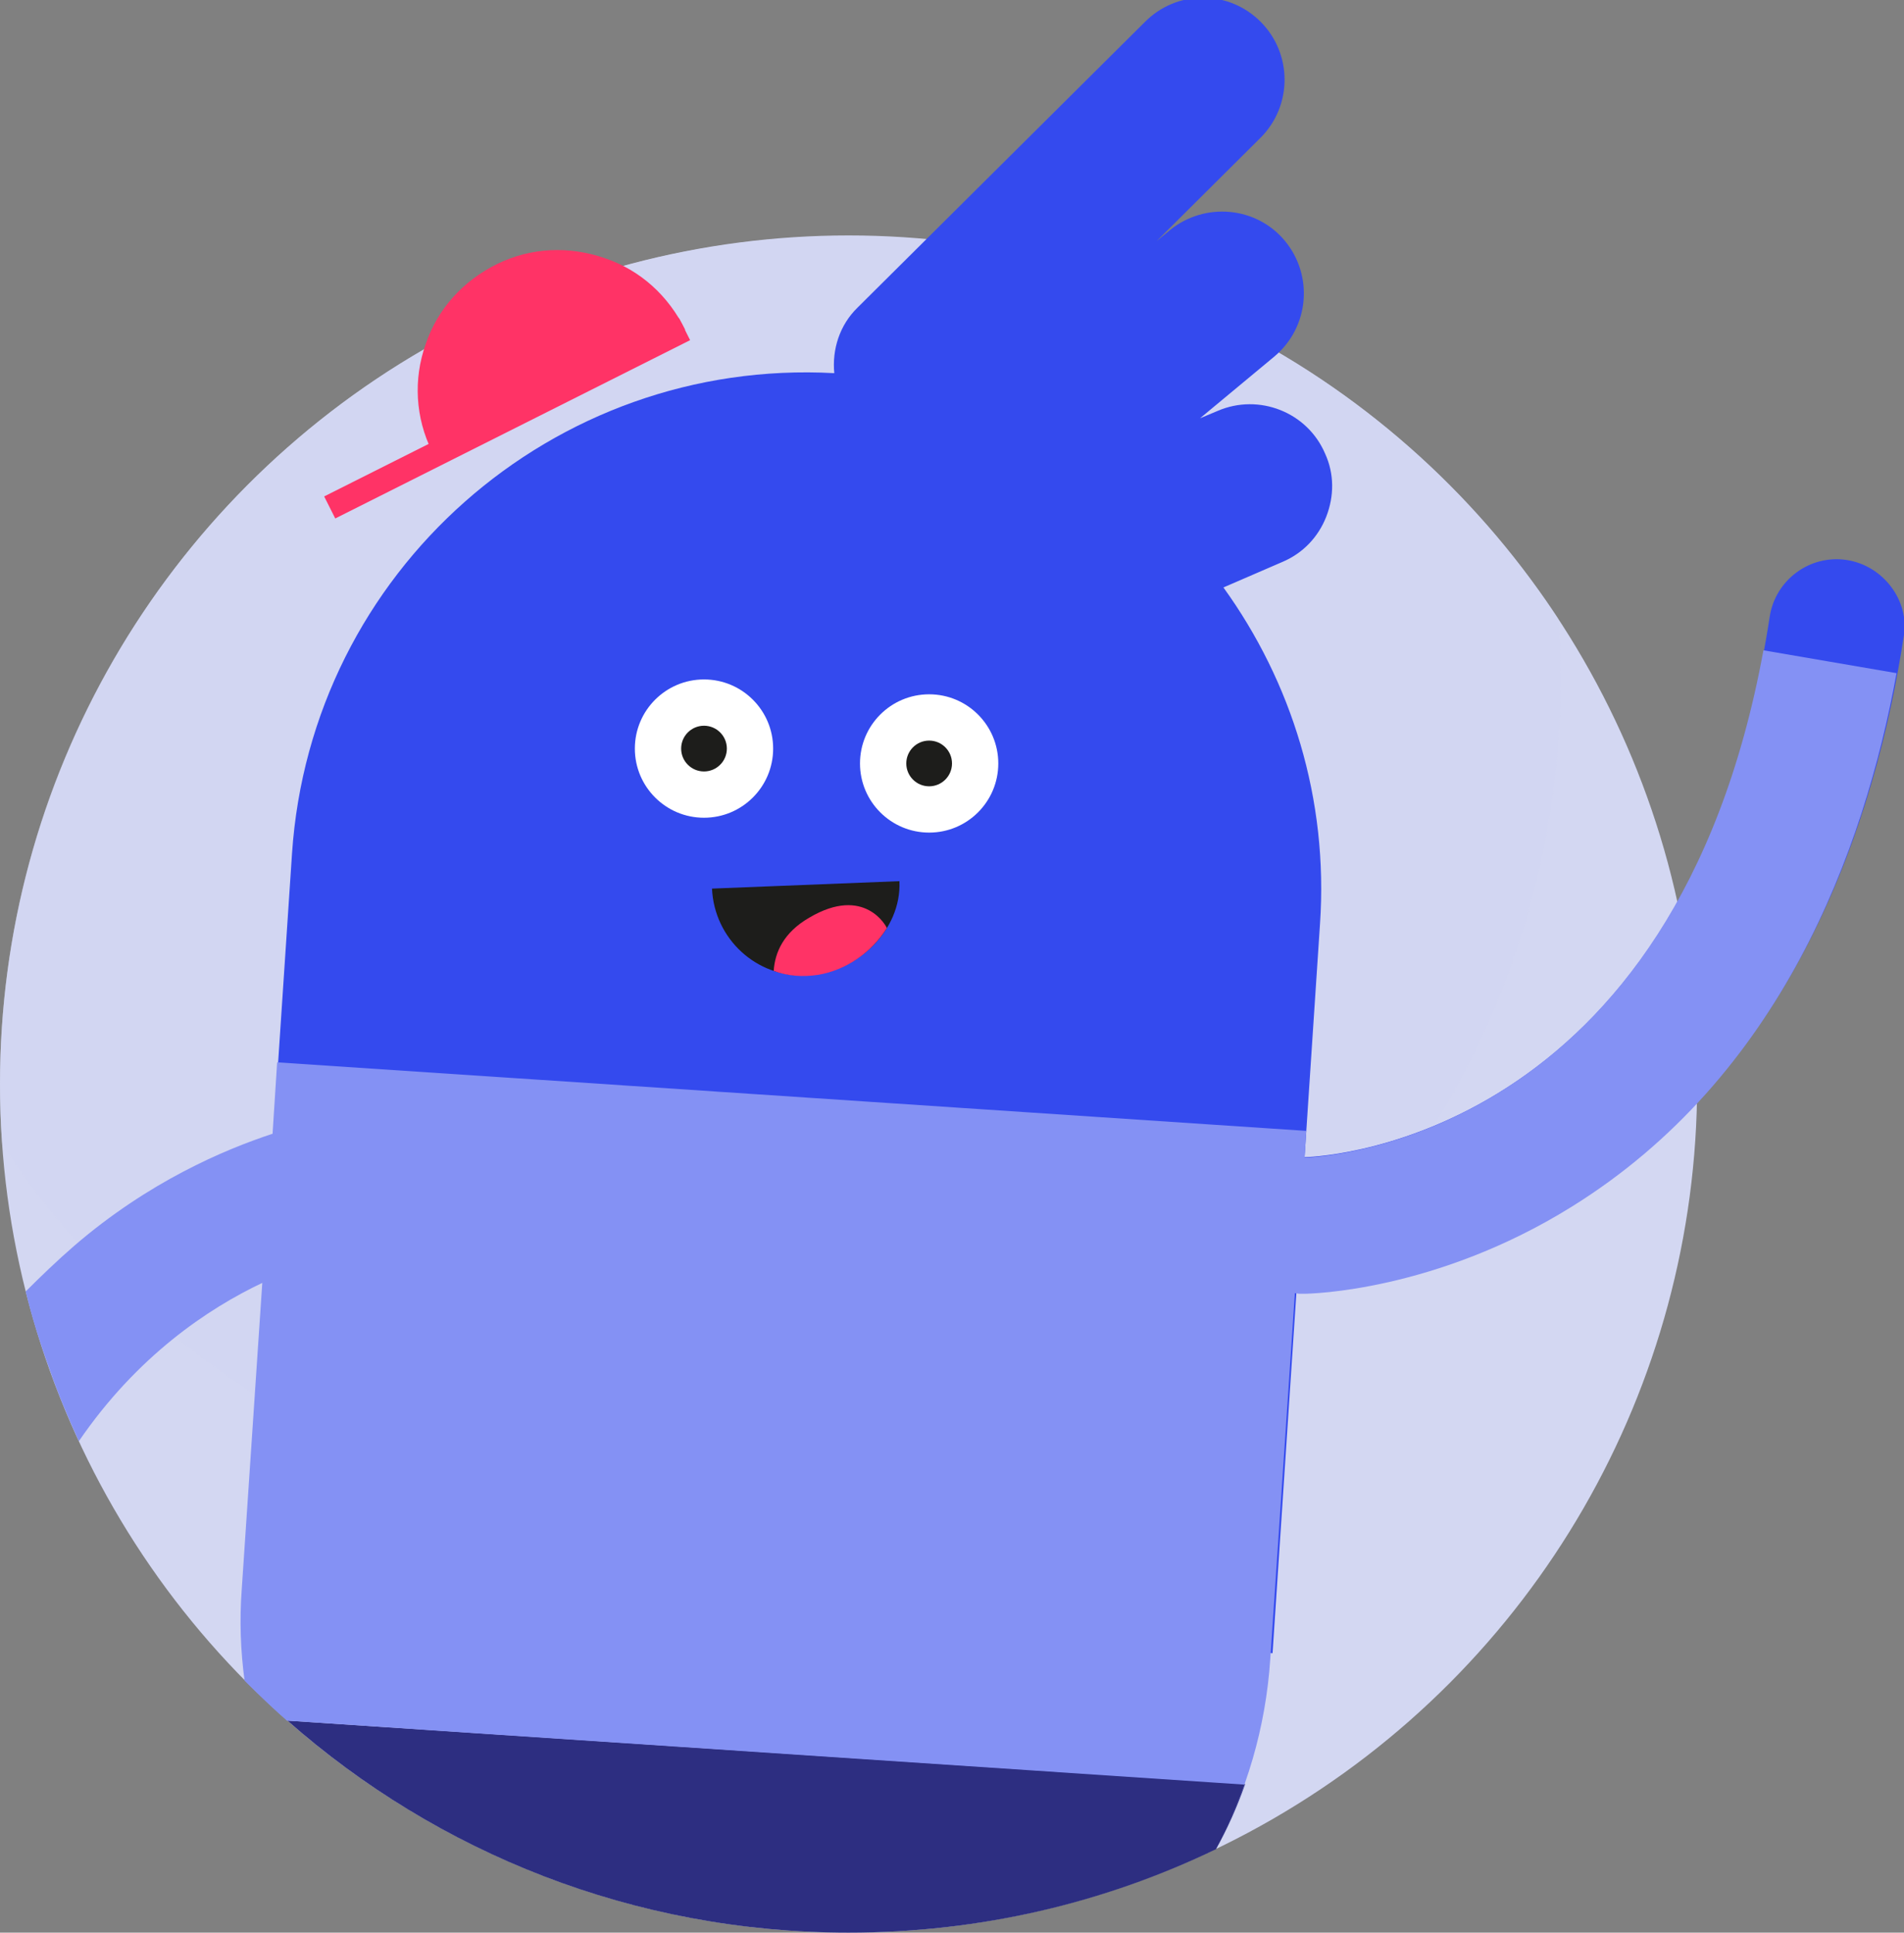 <?xml version="1.0" encoding="utf-8"?>
<!-- Generator: Adobe Illustrator 26.3.1, SVG Export Plug-In . SVG Version: 6.00 Build 0)  -->
<svg version="1.1" id="Calque_1" xmlns="http://www.w3.org/2000/svg" xmlns:xlink="http://www.w3.org/1999/xlink" x="0px" y="0px"
	 viewBox="0 0 333.2 338.2" style="enable-background:new 0 0 333.2 338.2;" xml:space="preserve">
<rect x="0" y="0" width="333.2" height="338.2" fill="#808080" stroke="none"/>
<style type="text/css">
	.st0{fill:#D3D7F2;}
	.st1{opacity:0.5;fill:#D3D7F2;}
	.st2{fill:#344AEE;}
	.st3{fill:#FFFFFF;}
	.st4{fill:#1D1D1B;}
	.st5{fill:#FF3366;}
	.st6{fill:none;stroke:#FF3366;stroke-width:4.317;stroke-miterlimit:10;}
	.st7{fill:none;}
	.st8{fill:#2D2E81;}
	.st9{fill:#8491F4;}
</style>
<circle class="st0" cx="148.5" cy="189.7" r="148.5"/>
<path class="st1" d="M273.1,118.9c0-3.6-0.1-7.1-0.4-10.6c-26.5-40.4-72.2-67-124.2-67C66.5,41.2,0,107.7,0,189.7
	c0,3.6,0.1,7.1,0.4,10.6c26.5,40.4,72.2,67,124.2,67C206.6,267.4,273.1,200.9,273.1,118.9z"/>
<path class="st2" d="M323.2,98c-6.5-1-12.5,3.5-13.5,9.9c-13.8,90.8-77.2,94.5-81.4,94.6l2.7-40.8c1.5-21.9-5-42.4-16.9-58.9
	l10.4-4.5c3.5-1.5,6.2-4.3,7.6-7.9c1.4-3.6,1.4-7.5-0.2-11c-3.1-7.3-11.6-10.6-18.8-7.5l-3.1,1.3l13-10.8c6.1-5.1,6.9-14.1,1.9-20.2
	c-5-6.1-14.1-6.9-20.2-1.9l-2.3,1.9l18.2-18.1c5.6-5.6,5.6-14.7,0-20.3c-2.7-2.7-6.3-4.2-10.1-4.2c0,0,0,0,0,0
	c-3.8,0-7.4,1.5-10.1,4.2l-50.3,50c-3.2,3.1-4.5,7.4-4.1,11.5c-49.2-2.7-91.6,34.7-94.9,84.1l-8.5,127.9l180.1,12l4.2-63.5
	c0.5,0.1,1.1,0.1,1.6,0.1c0,0,0.1,0,0.1,0c0.9,0,22.9-0.4,46.7-15.2c39-24.2,53-67.5,57.9-99.6C334.1,105.1,329.6,99,323.2,98z"/>
<g>
	<circle class="st3" cx="123.2" cy="131" r="12.1"/>
	<circle class="st4" cx="123.2" cy="131" r="4"/>
</g>
<g>
	<circle class="st3" cx="162.6" cy="133.6" r="12.1"/>
	<circle class="st4" cx="162.6" cy="133.6" r="4"/>
</g>
<g>
	<path class="st4" d="M157.4,154.2c0.4,8.7-7.6,16.2-16.3,16.5h0c-8.7,0.4-16.1-6.4-16.5-15.2L157.4,154.2z"/>
	<path class="st5" d="M155.2,162.4c0-0.1-3.8-7.6-13.6-1.8c-4.5,2.6-6,6.1-6.2,9.3c2.4,0.9,5,1.1,7.7,0.7
		C148.1,169.8,152.6,166.6,155.2,162.4z"/>
</g>
<path class="st5" d="M108.2,63.3l11.7-5.6c-2.9-5.9-7.8-10.4-14-12.5C99.6,43,92.9,43.3,87,46.2c-5.9,2.9-10.4,7.8-12.5,14
	c-2.2,6.2-1.8,12.9,1.1,18.8l11.7-5.6l0,0L108.2,63.3C108.2,63.3,108.2,63.3,108.2,63.3z"/>
<line class="st6" x1="119.8" y1="57.6" x2="57.7" y2="88.8"/>
<path class="st7" d="M148.5,41.2C66.5,41.2,0,107.7,0,189.7c0,12.5,1.6,24.6,4.5,36.3c2.6-2.8,5.4-5.5,8.5-8
	c13.1-11.1,26.3-16.8,34.7-19.6l0.8-12.5l180.1,12l-6.2,92.3c-0.8,12.1-4.2,23.4-9.6,33.4c49.8-24,84.2-74.9,84.2-133.9
	C297,107.7,230.5,41.2,148.5,41.2z"/>
<path class="st7" d="M42.4,278.1l3.6-53.7c-9.5,4.5-21.9,12.8-32.2,27.7c7.3,15.6,17.1,29.8,29.1,41.9
	C42.2,288.9,42,283.5,42.4,278.1z"/>
<path class="st8" d="M50.3,301.1c26.2,23.1,60.6,37.1,98.2,37.1c23,0,44.8-5.2,64.3-14.6c2-3.6,3.7-7.4,5.1-11.4L50.3,301.1z"/>
<path class="st9" d="M308.6,113.8c-15.6,85.1-76.2,88.6-80.3,88.8l0.3-4.7l-180.1-12l-0.8,12.5c-8.5,2.8-21.7,8.4-34.7,19.6
	c-3,2.6-5.8,5.3-8.5,8c1.1,4.6,2.5,9,4.1,13.4c1.5,4.4,3.3,8.6,5.2,12.8C24,237.3,36.4,229,45.9,224.5l-3.6,53.7
	c-0.4,5.4-0.2,10.7,0.5,15.9c2.4,2.4,4.9,4.8,7.4,7l167.6,11.2c-1.4,3.9-3.1,7.7-5.1,11.4c0,0,0,0,0,0c5.4-10,8.8-21.3,9.6-33.4
	l4.3-64c0.3,0,0.6,0.1,0.8,0.1c0.3,0,0.6,0,0.9,0c0.9,0,22.9-0.4,46.7-15.2c36.6-22.7,51.2-62.2,56.9-93.4L308.6,113.8z"/>
</svg>
